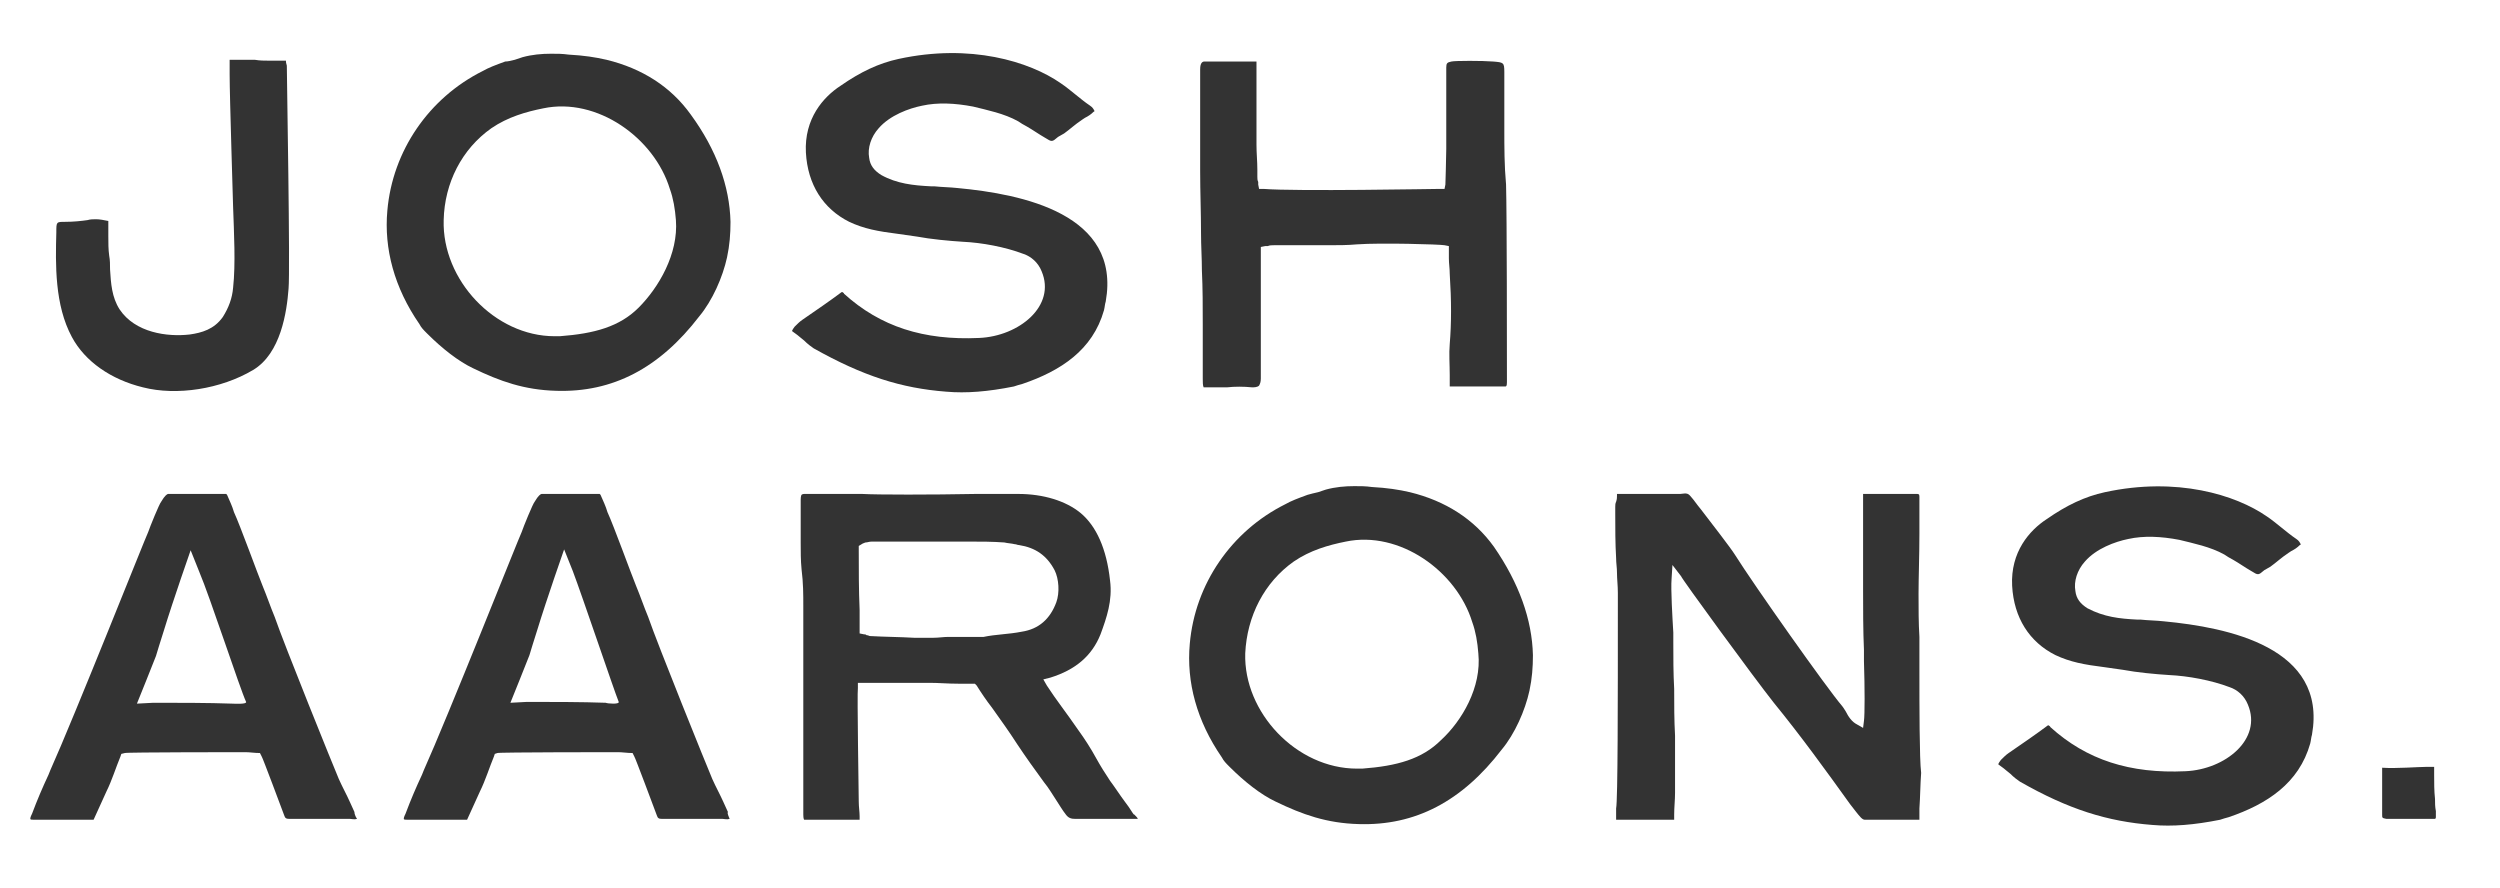 <?xml version="1.0" encoding="utf-8"?>
<!-- Generator: Adobe Illustrator 24.2.0, SVG Export Plug-In . SVG Version: 6.00 Build 0)  -->
<svg version="1.1" id="Layer_1" xmlns="http://www.w3.org/2000/svg" xmlns:xlink="http://www.w3.org/1999/xlink" x="0px" y="0px"
	 viewBox="0 0 288.5 102.5" style="enable-background:new 0 0 288.5 102.5;" xml:space="preserve">
<style type="text/css">
	.st0{fill:#333333;}
</style>
<g>
	<path class="st0" d="M33.3,33.3c-0.2,2.7-0.9,7.5-4.1,9.4c-3.7,2.2-8.8,3-12.7,2c-3.7-0.9-6.7-3-8.2-5.8c-2-3.7-1.9-8.4-1.8-12.1
		c0-1.2,0-1.2,1-1.2c1,0,1.9-0.1,2.6-0.2c0.3-0.1,0.7-0.1,1-0.1c0.4,0,0.9,0.1,1.4,0.2c0,0.5,0,1.1,0,1.7c0,0.8,0,1.6,0.1,2.3
		c0.1,0.5,0.1,1.1,0.1,1.6c0.1,1.6,0.2,3.2,1.1,4.6c1.8,2.7,5.5,3.2,8.1,2.9c1.4-0.2,2.8-0.6,3.8-2c0.7-1.1,1.1-2.2,1.2-3.4
		c0.3-2.7,0.1-6.4,0-9.3c0-0.4-0.4-12.7-0.4-15.3c0-0.4,0-0.9,0-1.5l0-0.2c0.1,0,0.2,0,0.3,0c0.9,0,1.8,0,2.6,0C30,7,30.5,7,31,7
		c0.4,0,0.6,0,0.9,0c0.5,0,0.5,0,1,0C32.9,7,33,7,33,7c0,0,0,0,0,0.1c0,0.2,0.1,0.4,0.1,0.5C33.1,8.8,33.5,31.3,33.3,33.3z"/>
	<path class="st0" d="M84.3,25.6c0,1.4-0.1,2.7-0.4,4.1c-0.5,2.3-1.7,5-3.2,6.8c-4.6,6-10,8.8-16.5,8.6c-3.7-0.1-6.5-1.1-9.6-2.6
		c-1.7-0.8-3.6-2.3-5.3-4l-0.1-0.1c-0.3-0.3-0.6-0.6-0.8-1c-2.9-4.2-4.1-8.7-3.7-13.1c0.6-6.9,4.8-13,11-16.1
		c0.7-0.4,1.5-0.7,2.6-1.1C58.6,7.1,59,7,59.4,6.9c0.3-0.1,0.6-0.2,0.9-0.3c1.1-0.3,2.2-0.4,3.3-0.4c0.7,0,1.3,0,2,0.1
		c1.8,0.1,3.1,0.3,4.4,0.6c4.1,1,7.4,3.1,9.7,6.3C82.7,17.3,84.2,21.5,84.3,25.6z M78,25.4c-0.1-1.3-0.3-2.5-0.7-3.6
		c-1.8-5.9-8.4-10.6-14.6-9.3c-2,0.4-4.1,1-6,2.3c-3.4,2.4-5.4,6.3-5.5,10.6C51,32.3,57.1,38.8,64,38.8c0.2,0,0.4,0,0.6,0
		c4-0.3,6.9-1.1,9.1-3.3C76,33.2,78.3,29.3,78,25.4z"/>
	<path class="st0" d="M127.6,34.8c-0.1,0.3-0.1,0.6-0.2,1c-1.3,4.6-5,7-9.4,8.5c-0.4,0.1-0.7,0.2-1,0.3c-3,0.6-5.5,0.8-7.8,0.6
		c-5.2-0.4-9.6-1.8-15.3-5c-0.3-0.2-0.7-0.5-1.1-0.9c-0.4-0.3-0.7-0.6-1-0.8c-0.3-0.2-0.4-0.3-0.4-0.3c0,0,0-0.1,0.3-0.5
		c0.3-0.3,0.6-0.6,0.9-0.8c1.6-1.1,3.2-2.2,4.4-3.1c0,0,0.1-0.1,0.2-0.1c0.1,0.1,0.2,0.1,0.2,0.2c4.2,3.8,9.2,5.4,15.6,5.1
		c4.6-0.2,8.9-3.7,7.2-7.7c-0.4-1-1.2-1.7-2.1-2c-2.1-0.8-4.8-1.3-7-1.4c-1.6-0.1-3.7-0.3-5.3-0.6c-0.7-0.1-1.4-0.2-2.1-0.3
		c-2.4-0.3-4-0.6-5.7-1.4c-3-1.5-4.8-4.3-5-8c-0.2-3.9,2-6.4,4-7.7c2.3-1.6,4.4-2.6,6.7-3.1c8.3-1.8,15.1,0.3,18.7,2.8
		c0.6,0.4,1.2,0.9,1.7,1.3c0.5,0.4,1.1,0.9,1.7,1.3c0.3,0.2,0.4,0.4,0.5,0.6c0,0.1-0.1,0.1-0.1,0.1c-0.3,0.3-0.6,0.5-1,0.7l-0.3,0.2
		c-0.9,0.6-1.4,1.1-2.1,1.6l-0.7,0.4c-0.7,0.6-0.7,0.6-1.5,0.1c-0.7-0.4-1.4-0.9-2.1-1.3c-0.4-0.2-0.7-0.4-1-0.6
		c-1.6-0.9-3.6-1.3-5.2-1.7c-2.1-0.4-4.1-0.5-5.9-0.1c-1.5,0.3-3.7,1.1-5,2.6c-0.9,1-1.3,2.3-1.1,3.4c0.1,0.9,0.6,1.5,1.4,2
		c1.8,1,3.7,1.2,5.7,1.3l0.4,0c0.9,0.1,1.8,0.1,2.7,0.2C118,22.4,129.4,24.7,127.6,34.8z"/>
	<path class="st0" d="M173.9,44.1c0,0.5-0.1,0.5-0.2,0.5c-0.9,0-1.7,0-2.6,0c-1.5,0-2.3,0-3.8,0c0-0.1,0-0.2,0-0.3v-0.2
		c0-0.2,0-0.5,0-0.8c0-1.2-0.1-2.5,0-3.6c0.2-2.4,0.2-5,0-8.1c0-0.6-0.1-1.2-0.1-1.8c0-0.3,0-0.6,0-0.9l0-0.5l-0.5-0.1
		c-0.5-0.1-7.3-0.3-10.1-0.1c-1.1,0.1-2.2,0.1-3.3,0.1c-0.5,0-1,0-1.5,0c-0.6,0-1.1,0-1.7,0c-1,0-2.1,0-3.1,0c-0.2,0-0.5,0-0.7,0.1
		c-0.1,0-0.2,0-0.3,0l-0.5,0.1l0,0.5c0,0.2,0,0.3,0,0.5c0,0.4,0,0.7,0,1c0,1.2,0,2.4,0,3.7c0,1.5,0,3,0,4.6c0,0.6,0,1.2,0,1.9
		c0,1,0,2,0,3c0,0.4-0.1,0.6-0.2,0.8c-0.2,0.2-0.6,0.2-0.8,0.2c-1-0.1-2-0.1-2.9,0c-0.7,0-1.4,0-2.1,0c-0.2,0-0.4,0-0.5,0
		c-0.1,0-0.1,0-0.1,0c-0.1-0.2-0.1-0.6-0.1-1v-0.2c0-0.8,0-1.6,0-2.5c0-1,0-2.1,0-3.1l0-0.4c0-2.1,0-4.2-0.1-6.3
		c0-1.4-0.1-2.8-0.1-4.3c0-2.3-0.1-4.8-0.1-7.2c0-2.7,0-5.5,0-8.2c0-1.2,0-2.3,0-3.5c0-0.8,0.3-0.9,0.5-0.9c0.3,0,3.8,0,6,0h0l0,0
		c0,0,0,0,0,0c0,0,0,0.1,0,0.1c0,0.1,0,0.3,0,0.4c0,0.1,0,0.2,0,0.4l0,2.3c0,2.2,0,4.4,0,6.4c0,1,0.1,1.9,0.1,2.9l0,0.8
		c0,0.2,0,0.4,0.1,0.6c0,0.1,0,0.2,0,0.3l0.1,0.5l0.5,0c3.8,0.3,19.7,0,20.4,0l0.5,0l0.1-0.5c0-0.1,0.1-3.1,0.1-4.1c0,0,0-3,0-4.3
		c0-0.5,0-0.9,0-1.4c0-0.5,0-0.9,0-1.4c0-0.8,0-1.6,0-2.3c0-0.5,0.1-0.6,0.6-0.7c0.4-0.1,3.6-0.1,4.8,0c1.2,0.1,1.3,0.1,1.3,1.2
		c0,0.7,0,1.5,0,2.3c0,0.6,0,1.3,0,1.9c0,0.8,0,1.6,0,2.4c0,2.1,0,4.2,0.2,6.4C173.9,24.9,173.9,40.5,173.9,44.1z"/>
	<path class="st0" d="M41.2,94.5C41.2,94.5,41.1,94.5,41.2,94.5c-0.3,0.1-0.6,0-0.8,0c-0.2,0-0.3,0-0.5,0h-0.1c-1.1,0-2.2,0-3.3,0
		c-0.6,0-1.1,0-1.7,0c-0.3,0-0.6,0-0.9,0c-0.2,0-0.4,0-0.5,0c-0.4,0-0.5-0.1-0.6-0.4c-0.3-0.8-2.5-6.7-2.6-6.8c0,0-0.2-0.4-0.2-0.4
		c-0.6,0-1.2-0.1-1.7-0.1c-0.1,0-13.8,0-13.9,0.1L14,87l-0.1,0.3c-0.5,1.2-1,2.8-1.6,4c-0.5,1.1-1,2.2-1.5,3.3c-0.1,0-0.2,0-0.3,0
		c-0.1,0-0.2,0-0.3,0l-0.9,0c-0.8,0-1.5,0-2.3,0c-0.4,0-0.8,0-1.2,0c-0.6,0-1.2,0-1.8,0c-0.3,0-0.5,0-0.5-0.1c0-0.1,0-0.2,0.2-0.6
		c0.6-1.6,1.2-3,1.9-4.5l0.2-0.5c2.7-6,11-26.9,11.3-27.5c0.2-0.6,1.3-3.3,1.5-3.5c0.4-0.7,0.7-0.9,0.8-0.9c0.2,0,0.4,0,0.6,0
		c0.2,0,0.4,0,0.7,0c0.6,0,1.1,0,1.7,0c0.5,0,0.9,0,1.4,0c0.6,0,1.2,0,1.8,0c0.2,0,0.4,0,0.5,0c0,0,0.1,0.1,0.1,0.1
		c0.3,0.7,0.6,1.3,0.8,2c0.7,1.5,2.8,7.3,3.3,8.5c0.5,1.2,0.9,2.4,1.4,3.6c1.1,3.2,6.8,17.3,7.4,18.7c0.4,0.9,0.9,1.8,1.3,2.7
		c0.2,0.4,0.3,0.7,0.5,1.1C40.9,93.9,41,94.2,41.2,94.5C41.2,94.5,41.2,94.5,41.2,94.5z M28.4,81C27.7,79.5,24.2,68.8,23,66l-1-2.5
		c0,0-2,5.7-3.1,9.3c-0.4,1.3-0.8,2.5-0.9,2.9c-0.1,0.3-2.2,5.5-2.2,5.5s1.7-0.1,1.9-0.1c2.8,0,6.4,0,9.1,0.1h0
		C27,81.2,28.5,81.3,28.4,81z"/>
	<path class="st0" d="M84.2,94.5C84.2,94.5,84.2,94.5,84.2,94.5c-0.3,0.1-0.6,0-0.8,0c-0.2,0-0.3,0-0.5,0h-0.1c-1.1,0-2.2,0-3.3,0
		c-0.6,0-1.1,0-1.7,0c-0.3,0-0.6,0-0.9,0c-0.2,0-0.4,0-0.5,0c-0.4,0-0.5-0.1-0.6-0.4c-0.3-0.8-2.5-6.7-2.6-6.8c0,0-0.2-0.4-0.2-0.4
		c-0.6,0-1.2-0.1-1.7-0.1c-0.1,0-13.8,0-13.9,0.1L57.1,87l-0.1,0.3c-0.5,1.2-1,2.8-1.6,4c-0.5,1.1-1,2.2-1.5,3.3c-0.1,0-0.2,0-0.3,0
		c-0.1,0-0.2,0-0.3,0l-0.9,0c-0.8,0-1.5,0-2.3,0c-0.4,0-0.8,0-1.2,0c-0.6,0-1.2,0-1.8,0c-0.3,0-0.5,0-0.5-0.1c0-0.1,0-0.2,0.2-0.6
		c0.6-1.6,1.2-3,1.9-4.5l0.2-0.5c2.7-6,11-26.9,11.3-27.5c0.2-0.6,1.3-3.3,1.5-3.5c0.4-0.7,0.7-0.9,0.8-0.9c0.2,0,0.4,0,0.6,0
		c0.2,0,0.4,0,0.7,0c0.6,0,1.1,0,1.7,0c0.5,0,0.9,0,1.4,0c0.6,0,1.2,0,1.8,0c0.2,0,0.4,0,0.5,0c0,0,0.1,0.1,0.1,0.1
		c0.3,0.7,0.6,1.3,0.8,2c0.7,1.5,2.8,7.3,3.3,8.5c0.5,1.2,0.9,2.4,1.4,3.6c1.1,3.2,6.8,17.3,7.4,18.7c0.4,0.9,0.9,1.8,1.3,2.7
		c0.2,0.4,0.3,0.7,0.5,1.1C83.9,93.9,84.1,94.2,84.2,94.5C84.2,94.5,84.2,94.5,84.2,94.5z M71.4,81c-0.6-1.5-4.2-12.2-5.3-15.1
		l-1-2.5c0,0-2,5.7-3.1,9.3c-0.4,1.3-0.8,2.5-0.9,2.9c-0.1,0.3-2.2,5.5-2.2,5.5s1.7-0.1,1.9-0.1c2.8,0,6.4,0,9.1,0.1h0
		C70.1,81.2,71.5,81.3,71.4,81z"/>
	<path class="st0" d="M131.3,94.5c-0.3,0-0.7,0-1.1,0c-0.6,0-1.2,0-1.6,0c-0.6,0-1.1,0-1.5,0c-0.6,0-1.1,0-2.1,0c-0.1,0-0.2,0-0.4,0
		c-0.3,0-0.5,0-0.5,0c-0.5,0-0.8-0.1-1.1-0.5c-0.4-0.5-0.8-1.2-1.2-1.8c-0.4-0.6-0.8-1.3-1.3-1.9c-1.1-1.5-2.1-2.9-3.1-4.4
		c-0.9-1.4-1.9-2.8-2.9-4.2c-0.7-0.9-1.3-1.8-1.8-2.6l-0.2-0.2l-0.3,0c-0.5,0-1.1,0-1.6,0c-1.2,0-2.3-0.1-3.3-0.1
		c-0.8,0-7.1,0-7.9,0H99L99,79.4c-0.1,0.5,0.1,12.5,0.1,13.1c0,0.6,0.1,1.2,0.1,1.7l0,0.1c0,0.1,0,0.2,0,0.3l0,0c-0.2,0-1.6,0-2.8,0
		c-1.7,0-2.8,0-3.1,0c-0.4,0-0.5,0-0.5,0c0,0-0.1-0.1-0.1-0.6c0-0.8,0-3.4,0-6.5c0-6.6,0-15.6,0-17.6c0-1.3,0-2.6-0.2-4.2
		c-0.1-1-0.1-2.1-0.1-3.1c0-0.5,0-0.9,0-1.4c0-0.4,0-0.7,0-1.1c0-0.8,0-1.6,0-2.4c0-0.5,0.1-0.6,0.1-0.6c0,0,0.1-0.1,0.3-0.1
		c0.6,0,4.7,0,6.7,0c1.7,0.1,8,0.1,13.1,0c2,0,3.8,0,4.9,0c2.9,0,5.5,0.8,7.2,2.2c1.8,1.5,3,4.1,3.4,7.8c0.3,2.3-0.4,4.3-1.1,6.2
		c-1,2.5-2.9,4.1-5.8,5l-0.8,0.2l0.4,0.7c1.1,1.7,2.3,3.2,3.6,5.1c0.8,1.1,1.5,2.2,2.1,3.3c0.5,0.9,1,1.7,1.6,2.6
		c0.6,0.8,1.1,1.6,1.7,2.4c0.3,0.4,0.6,0.8,0.9,1.3c0.1,0.1,0.1,0.2,0.2,0.2C131.1,94.2,131.3,94.4,131.3,94.5z M117.9,72.9
		c2-0.3,3.3-1.5,4-3.4c0.4-1.1,0.3-2.7-0.2-3.7c-0.9-1.7-2.2-2.6-4.1-2.9c-0.2,0-0.3-0.1-0.5-0.1c-0.4-0.1-0.8-0.1-1.2-0.2
		c-1.4-0.1-2.7-0.1-3.9-0.1c-2.3,0-4.7,0-6.9,0l-2.7,0c-0.6,0-1.2,0-1.8,0c-0.3,0-0.5,0.1-0.7,0.1c-0.1,0-0.2,0.1-0.3,0.1L99.1,63
		v0.5c0,2.2,0,4.6,0.1,6.9c0,0.8,0,1.5,0,2.2l0,0.5l0.5,0.1c0.1,0,0.2,0,0.3,0.1c0.2,0,0.3,0.1,0.4,0.1c1.7,0.1,3.4,0.1,5.1,0.2
		c0.1,0,0.2,0,0.3,0c0.3,0,0.6,0,0.9,0c0.3,0,0.7,0,1,0c0.6,0,1.2-0.1,1.7-0.1c0.6,0,1.2,0,1.8,0c0.7,0,1.5,0,2.3,0
		C114.9,73.2,116.4,73.2,117.9,72.9z"/>
	<path class="st0" d="M176.9,75.6c0,1.4-0.1,2.7-0.4,4.1c-0.5,2.3-1.7,5-3.2,6.8c-4.6,6-10,8.8-16.5,8.6c-3.7-0.1-6.5-1.1-9.6-2.6
		c-1.7-0.8-3.6-2.3-5.3-4l-0.1-0.1c-0.3-0.3-0.6-0.6-0.8-1c-2.9-4.2-4.1-8.7-3.7-13.1c0.6-6.9,4.8-13,11-16.1
		c0.7-0.4,1.5-0.7,2.6-1.1c0.4-0.1,0.7-0.2,1.2-0.3c0.3-0.1,0.6-0.2,0.9-0.3c1.1-0.3,2.2-0.4,3.3-0.4c0.7,0,1.3,0,2,0.1
		c1.8,0.1,3.1,0.3,4.4,0.6c4.1,1,7.4,3.1,9.7,6.3C175.3,67.3,176.8,71.5,176.9,75.6z M170.6,75.4c-0.1-1.3-0.3-2.5-0.7-3.6
		c-1.8-5.9-8.4-10.6-14.6-9.3c-2,0.4-4.1,1-6,2.3c-3.4,2.4-5.4,6.3-5.6,10.6c-0.2,6.8,5.9,13.3,12.9,13.3c0.2,0,0.4,0,0.6,0
		c4-0.3,6.9-1.1,9.1-3.3C168.7,83.2,171,79.3,170.6,75.4z"/>
	<path class="st0" d="M221.5,93.3c0,0.4,0,0.9,0,1.3h-0.9c-1.7,0-4.5,0-5.4,0c-0.3,0-0.6-0.4-1-0.9l-0.7-0.9
		c-2.8-3.9-5.7-7.9-8.8-11.7c-2.3-2.9-10.7-14.4-10.7-14.6l-1-1.3l-0.1,1.6c-0.1,1.2,0.1,4.5,0.2,6.2c0,0.5,0,0.9,0,1.1
		c0,1.8,0,3.6,0.1,5.4c0,1.8,0,3.6,0.1,5.4c0,1.1,0,5.7,0,6.6c0,0.8-0.1,1.7-0.1,2.5l0,0.6c0,0,0,0-0.1,0c-0.8,0-1.6,0-2.5,0
		c-1.1,0-2.3,0-3.5,0H187c-0.2,0-0.4,0-0.5,0c0,0,0,0,0,0c0-0.5,0-0.9,0-1.3c0.2-1,0.2-12.4,0.2-23.3v-1.6c0-0.8-0.1-1.6-0.1-2.3
		c0-0.6-0.1-1.1-0.1-1.7c-0.1-1.7-0.1-3.4-0.1-5.1l0-0.8c0-0.2,0-0.4,0.1-0.6c0.1-0.3,0.1-0.5,0.1-0.7c0-0.1,0-0.1,0-0.2h2.4
		c1.6,0,3.2,0,4.9,0h0l0,0c0.8-0.1,0.9-0.1,1.3,0.4c0.2,0.2,0.6,0.8,1.1,1.4c1.3,1.7,3.4,4.4,3.9,5.2c2.2,3.5,10.6,15.4,12.4,17.5
		c0.1,0.1,0.2,0.3,0.4,0.6c0.3,0.6,0.7,1.2,1.3,1.5l0.7,0.4l0.1-0.8c0.1-0.7,0.1-3.8,0-6.9l0-1.3c-0.1-2.1-0.1-5-0.1-6.9
		c0-1,0-3.2,0-5.4c0-2.2,0-4.4,0-5.1c0-0.2,0-0.4,0-0.6c2.1,0,4.1,0,6.1,0c0.3,0,0.4,0,0.4,0.3c0,0.3,0,2.3,0,4.3
		c0,2.4-0.1,5.2-0.1,6.9c0,1.7,0,3.4,0.1,5c0,0.7,0,1.4,0,2c0,0.4,0,1.2,0,2.2c0,3.7,0,9.9,0.2,11.5
		C221.6,90.5,221.6,91.9,221.5,93.3z"/>
	<path class="st0" d="M266.8,84.8c-0.1,0.3-0.1,0.6-0.2,1c-1.3,4.6-5,7-9.4,8.5c-0.4,0.1-0.7,0.2-1,0.3c-3,0.6-5.5,0.8-7.8,0.6
		c-5.2-0.4-9.7-1.8-15.3-5c-0.3-0.2-0.7-0.5-1.1-0.9c-0.4-0.3-0.7-0.6-1-0.8c-0.3-0.2-0.4-0.3-0.4-0.3c0,0,0-0.1,0.3-0.5
		c0.3-0.3,0.6-0.6,0.9-0.8c1.6-1.1,3.2-2.2,4.4-3.1c0,0,0.1-0.1,0.2-0.1c0.1,0.1,0.2,0.1,0.2,0.2c4.2,3.8,9.2,5.4,15.6,5.1
		c4.6-0.2,8.9-3.7,7.2-7.7c-0.4-1-1.2-1.7-2.1-2c-2.1-0.8-4.8-1.3-7-1.4c-1.6-0.1-3.7-0.3-5.3-0.6c-0.7-0.1-1.4-0.2-2.1-0.3
		c-2.4-0.3-4-0.6-5.7-1.4c-3-1.5-4.8-4.3-5-8c-0.2-3.9,2-6.4,4-7.7c2.3-1.6,4.4-2.6,6.7-3.1c8.3-1.8,15.1,0.3,18.7,2.8
		c0.6,0.4,1.2,0.9,1.7,1.3c0.5,0.4,1.1,0.9,1.7,1.3c0.3,0.2,0.4,0.4,0.5,0.6c0,0.1-0.1,0.1-0.1,0.1c-0.3,0.3-0.6,0.5-1,0.7l-0.3,0.2
		c-0.9,0.6-1.4,1.1-2.1,1.6l-0.7,0.4c-0.7,0.6-0.7,0.6-1.5,0.1c-0.7-0.4-1.4-0.9-2.1-1.3c-0.4-0.2-0.7-0.4-1-0.6
		c-1.6-0.9-3.6-1.3-5.2-1.7c-2.1-0.4-4.1-0.5-5.9-0.1c-1.5,0.3-3.7,1.1-5,2.6c-0.9,1-1.3,2.3-1.1,3.4c0.1,0.9,0.6,1.5,1.4,2
		c1.9,1,3.7,1.2,5.7,1.3l0.4,0c0.9,0.1,1.8,0.1,2.7,0.2C257.1,72.4,268.6,74.7,266.8,84.8z"/>
	<path class="st0" d="M281.1,94.3c0,0.2-0.1,0.2-0.2,0.2c-1.4,0-2.9,0-4.3,0l-1.1,0c0,0-0.1,0-0.1,0c-0.5-0.1-0.5-0.1-0.5-0.5
		c0-0.9,0-4.4,0-5.3c0-0.1,0-0.1,0-0.1c0,0,0.1,0,0.1,0c1.5,0.1,4.1-0.1,4.9-0.1c0.1,0,0.2,0,0.3,0c0.2,0,0.5,0,0.7,0
		c0,0.1,0,0.3,0,0.4c0,0.1,0,0.3,0,0.5c0,0.9,0,1.9,0.1,2.8c0,0.5,0,0.9,0.1,1.4C281.1,93.8,281.1,94.1,281.1,94.3z"/>
</g>
</svg>
